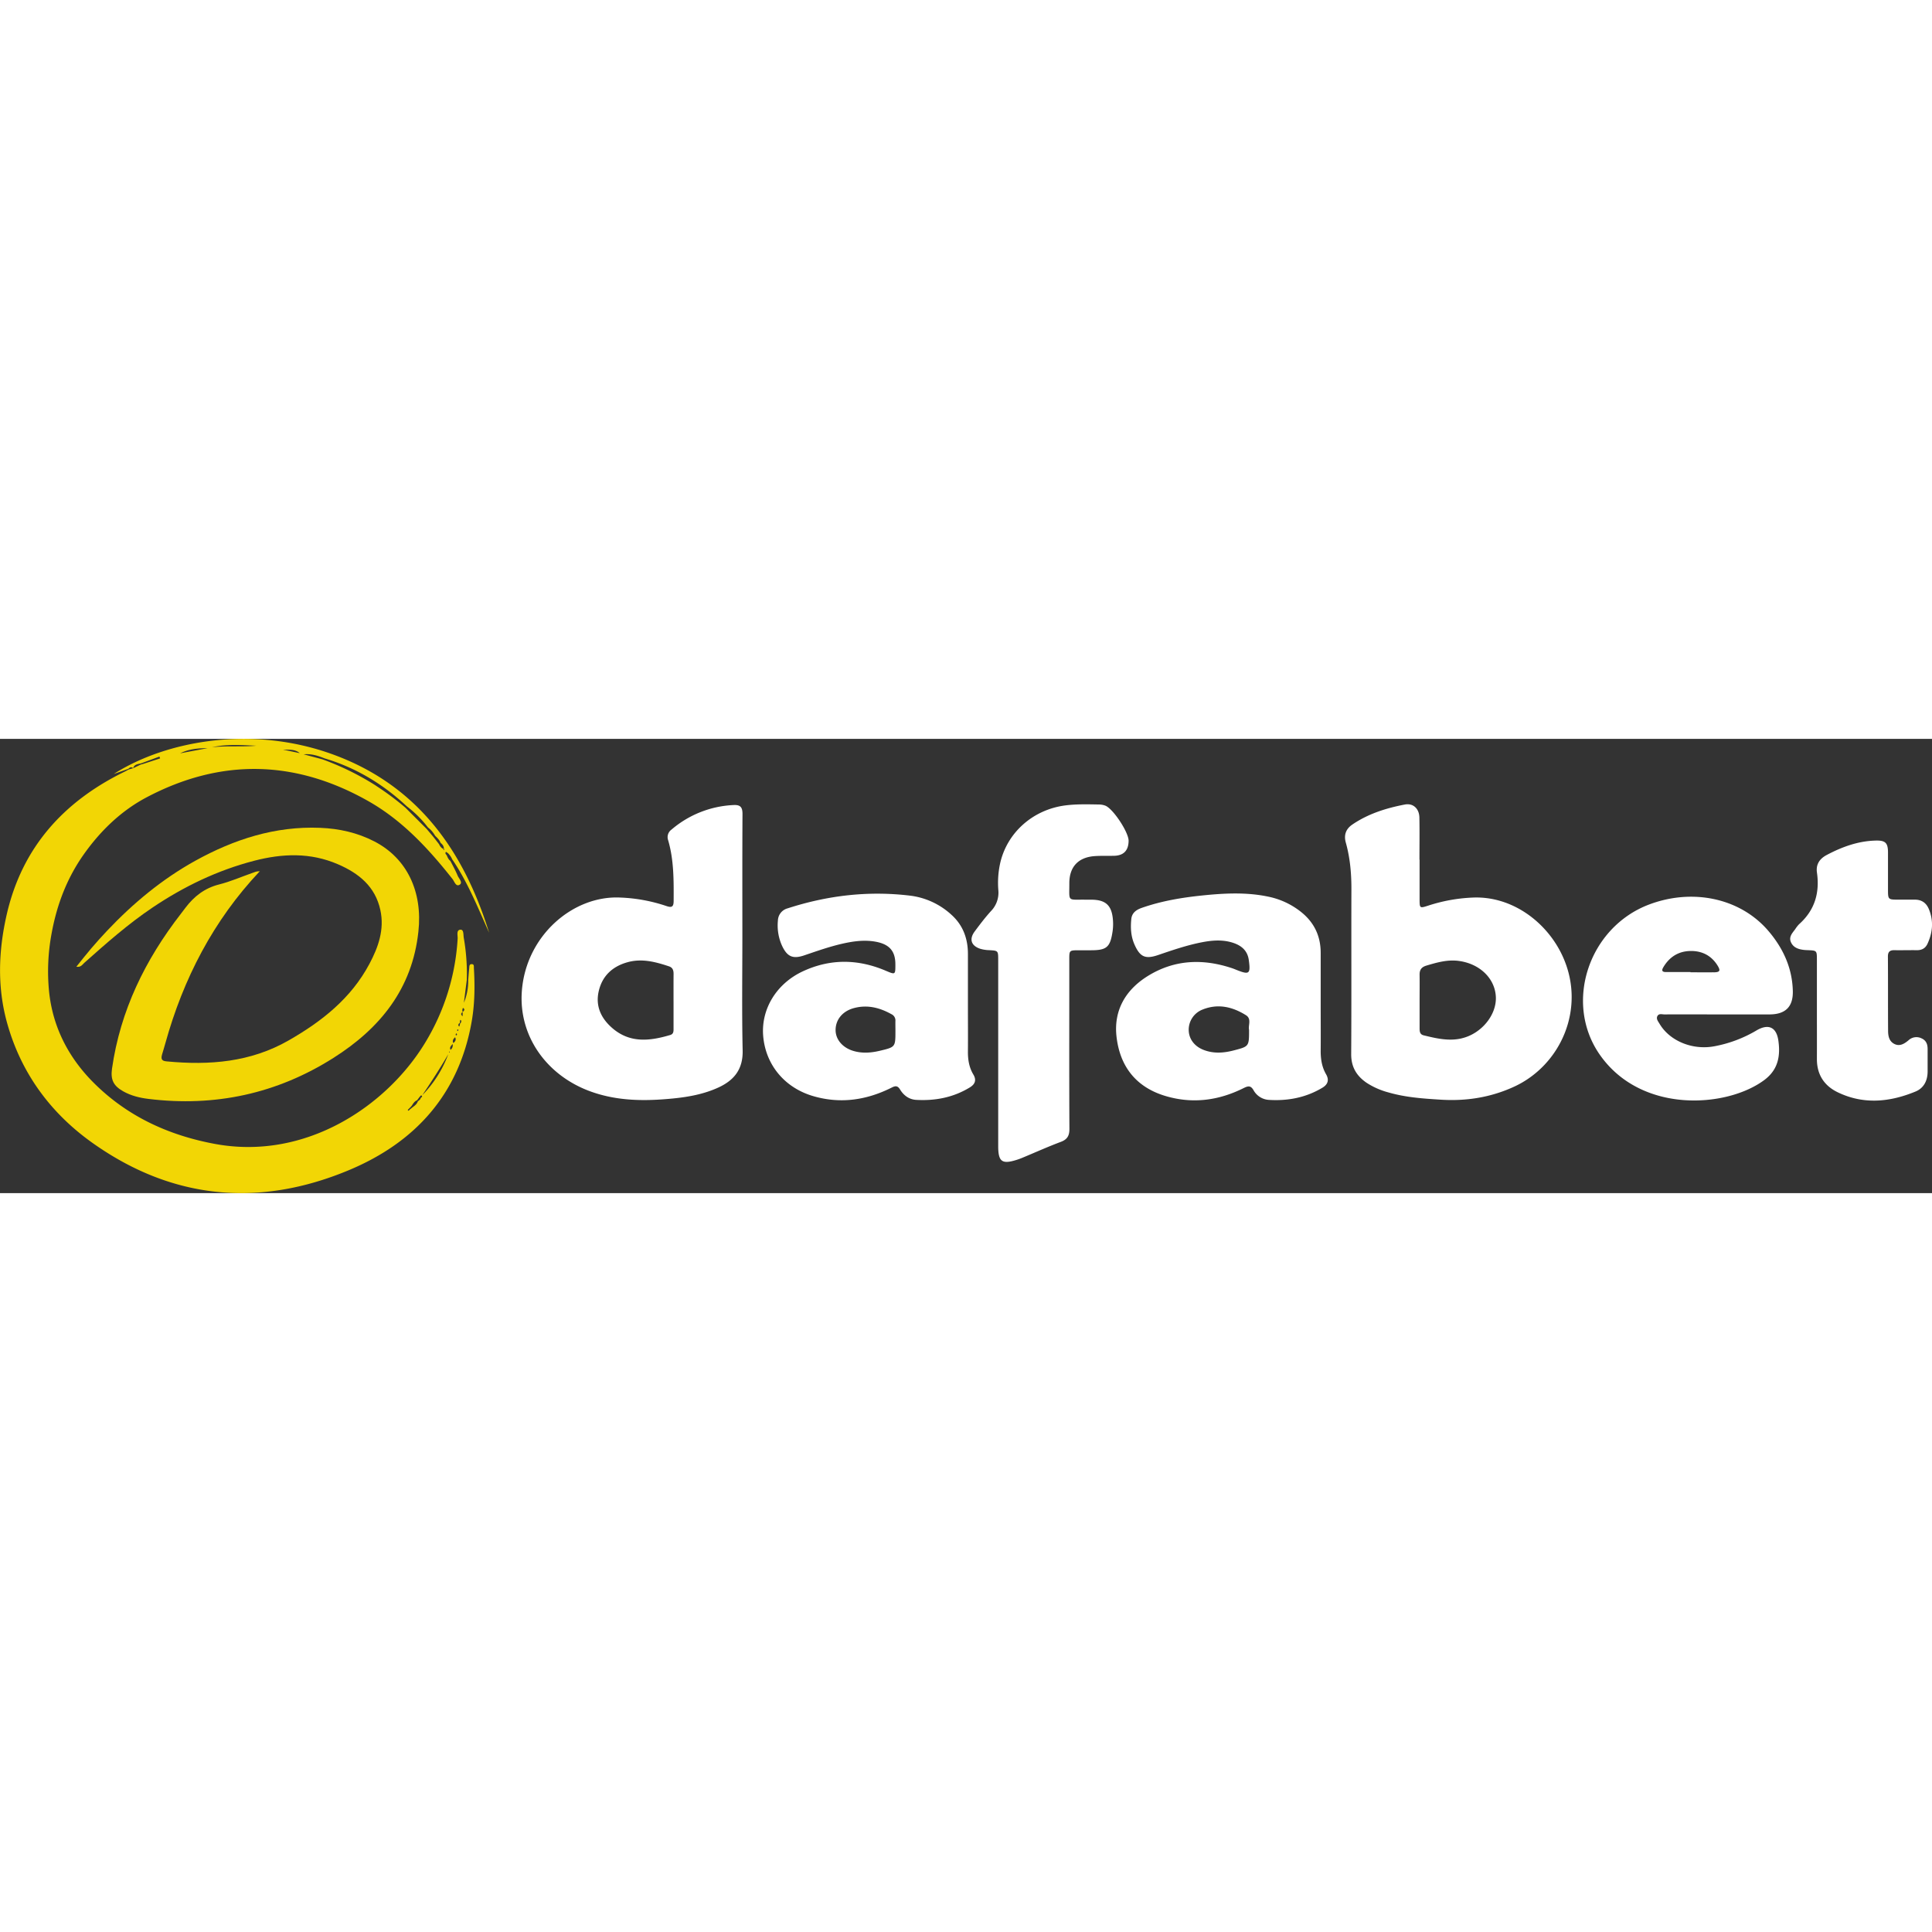 <?xml version="1.0"?>
<svg xmlns="http://www.w3.org/2000/svg" viewBox="0 0 1375.54 323.42" width="70" height="70"><rect x="0" y="0" width="1375.54" height="323.42" fill="#333333" stroke="none"/><defs><style>.cls-1{fill:#fff;}.cls-2{fill:#f2d605;}</style></defs><title>dafabet-logo</title><g id="&#x421;&#x43B;&#x43E;&#x439;_2" data-name="&#x421;&#x43B;&#x43E;&#x439; 2"><g id="&#x421;&#x43B;&#x43E;&#x439;_1-2" data-name="&#x421;&#x43B;&#x43E;&#x439; 1"><path class="cls-1" d="M528.55,139.89c0-28.82-.09-57.64.09-86.46,0-4.8-1.55-6.57-6.32-6.32A72.94,72.94,0,0,0,478.08,64.6a6.6,6.6,0,0,0-2.39,7.53c4.14,14.12,4,28.61,3.93,43.12,0,4.29-1.23,5.13-5.26,3.73a116.11,116.11,0,0,0-32.75-6c-33.56-1.63-67.07,27-70.06,66.54-2.44,32.18,17.81,60.57,49.68,71.79,18.89,6.65,38.23,6.66,57.76,4.74,11.31-1.11,22.46-3.15,32.86-8,11-5.17,17.18-13,16.9-26.16C528.14,194.54,528.55,167.21,528.55,139.89Zm-49,47c0,6.33,0,12.66,0,19,0,2,.19,4.19-2.34,4.94-14.4,4.28-28.57,6-41.15-4.82-8-6.87-12.2-15.56-9.82-26.19,2.43-10.83,9.54-17.63,20.2-20.7,10.32-3,20.1-.41,29.84,2.82,2.75.91,3.3,2.93,3.29,5.46C479.51,173.9,479.54,180.4,479.54,186.9Z"/><path class="cls-1" d="M1048.3,113a117.44,117.44,0,0,0-31.33,5.69c-6.22,2-6.24,2-6.26-4.71,0-9.33,0-18.66,0-28h-.09c0-10,.15-20-.05-30-.13-6.25-4.39-10.39-10.4-9.23-13.29,2.56-26.2,6.59-37.51,14.37-4.31,3-6,7.19-4.49,12.67,3.13,11.14,4.08,22.55,4,34.12-.12,38.83.1,77.65-.15,116.48-.06,9.19,3.81,15.58,11,20.49a53.66,53.66,0,0,0,15.48,6.83c12.26,3.56,24.85,4.41,37.52,5.19,18.16,1.11,35.51-1.67,52.05-9.29,33.15-15.29,51-55.43,34.94-91.85C1102.11,130.92,1076.78,111.64,1048.3,113Zm-7.62,100.23c-9.28,2.16-18.18,0-27.09-2.16-2.76-.68-2.87-2.87-2.87-5.11q0-9.49,0-19c0-6.33.09-12.65,0-19-.07-3.53,1.36-5.49,4.79-6.52,7.52-2.24,15-4.4,23-3.36,14.92,1.95,25.75,12.3,26.49,25.39S1054.64,210,1040.67,213.21Z"/><path class="cls-1" d="M689.14,222.65c.09-11.16,0-22.33,0-33.5,0-12,0-24,0-36,0-11-3.53-20.64-11.93-28.09a53,53,0,0,0-29.09-13.42c-29.73-3.61-58.82-.22-87.27,9a9.28,9.28,0,0,0-7,8.78,35,35,0,0,0,3,18c3.65,7.7,7.67,9.44,15.71,6.73,8.84-3,17.64-6.12,26.74-8.22,8-1.84,16-3,24.24-1.5,9.72,1.83,14,6.67,13.95,16.28,0,7.25,0,7.28-6.81,4.39-19.75-8.42-39.55-8.69-59.07.4-18.89,8.8-29.81,27-28.24,46,1.7,20.61,15.37,37,35.76,42.89,19.42,5.62,37.95,2.8,55.74-6.12,2.76-1.38,4.26-1.41,6,1.44,2.53,4.14,6.38,7,11.36,7.31,13.6.77,26.53-1.68,38.32-8.9,3.8-2.33,4.79-5.33,2.4-9.25C690,233.93,689.09,228.43,689.14,222.65Zm-51.61-14.73c0,11.52,0,11.51-11.21,14.17-6.24,1.47-12.48,1.94-18.74.08-7.66-2.27-12.67-8.14-12.65-14.86,0-7.48,5-13.46,13-15.62,9.6-2.59,18.41-.34,26.84,4.37a4.9,4.9,0,0,1,2.74,4.87C637.47,203.25,637.53,205.58,637.53,207.91Z"/><path class="cls-1" d="M940.3,221.87c.09-11.16,0-22.32,0-33.48q0-18,0-36c0-12.13-4.71-21.9-14.29-29.41a55.06,55.06,0,0,0-22.91-10.62c-15.68-3.32-31.48-2.48-47.25-.85-14.6,1.51-29,3.92-43,8.83-3.89,1.37-6.93,3.52-7.38,7.88-.63,6.19-.33,12.33,2.24,18.15,3.94,8.95,7.74,10.65,16.94,7.5,10.25-3.5,20.49-7,31.15-9.07,7.44-1.44,14.87-2,22.22.43,6,2,10.19,5.63,11.09,12.19,1.37,9.94.39,10.71-8.69,7.09-.93-.37-1.85-.77-2.79-1.09-21-7.12-41.43-6.39-60.52,5.48-15.67,9.74-24.22,24.33-22.2,42.85,2.33,21.35,13.88,36.38,35.24,42.62,19.2,5.61,37.61,3.08,55.27-5.73,3.21-1.6,5.11-2,7.14,1.63a13.39,13.39,0,0,0,11.12,6.78c13.41.79,26.18-1.67,37.85-8.68,4-2.42,4.92-5.62,2.54-9.69C941.09,233.49,940.25,227.81,940.3,221.87Zm-51-14.58c0,11.7,0,11.69-10.9,14.52-7.23,1.88-14.41,2.4-21.56-.4-6.37-2.5-10.31-7.65-10.5-13.84a15.42,15.42,0,0,1,9.84-14.84c11-4.42,21.29-2,30.9,4C891.35,199.37,888.47,204.14,889.32,207.29Z"/><path class="cls-1" d="M1173.94,118c-42.74,16.28-60.55,69.63-35.19,106.48,29.37,42.68,90.71,38.32,117.41,18.4,9.81-7.32,11.54-17,10-28-1.35-9.67-7.1-12.3-15.61-7.27a91.78,91.78,0,0,1-29.78,11.22c-15.63,3-31.92-3.65-39.22-16-1-1.68-2.58-3.51-1.5-5.5s3.3-1.14,5-1.15c12.66-.06,25.33,0,38,0,12.33,0,24.66.07,37,0,11.21-.09,16.68-5.49,16.4-16.72-.42-16.72-7.18-31-18-43.42C1238.47,113.29,1204.89,106.25,1173.94,118Zm46.1,48.19c-5.49.1-11,0-16.46,0v-.17h-17.46c-2.63,0-3.29-1-1.9-3.37,4.31-7.3,10.67-11.42,19.13-11.62,8.2-.2,14.9,3.07,19.39,10.15C1225.19,165.11,1224.61,166.15,1220,166.23Z"/><path class="cls-1" d="M779.65,83.45c4.48-.29,9-.1,13.49-.2,6.84-.14,10.32-3.74,10.4-10.64.07-6.06-11-22.87-16.58-25.06a12.91,12.91,0,0,0-4.39-.82c-8-.14-16-.37-23.95.63-23.29,2.94-42,19.62-46.69,41.94a64.93,64.93,0,0,0-1.14,18.4,18.78,18.78,0,0,1-5.25,14.93c-4.14,4.55-7.87,9.49-11.55,14.43-4.09,5.48-2.61,10.21,3.84,12.37a24.57,24.57,0,0,0,6.37,1c6.46.37,6.49.31,6.5,7q0,33.49,0,67,0,32.74,0,65.47c0,11.27,2.72,13.2,13.62,9.68,1.42-.46,2.82-1,4.2-1.59,8.92-3.71,17.74-7.68,26.78-11.07,4.7-1.76,6.13-4.51,6.1-9.36-.18-33-.09-66-.09-99,0-7.16,0-14.33,0-21.49,0-6.52,0-6.53,6.78-6.56,2.83,0,5.66,0,8.5,0,11.33,0,13.84-2.08,15.54-13.42a36.79,36.79,0,0,0,.23-8.47c-.85-10.18-5.22-14.09-15.42-14.12-1.33,0-2.67,0-4,0-13.24-.21-11.57,1.88-11.6-11.72C761.33,91,767.82,84.21,779.65,83.45Z"/><path class="cls-1" d="M1368.12,213.24a8.2,8.2,0,0,0-9.28,1.35c-2.89,2.4-6.14,4.54-10,2.66s-4.53-5.67-4.56-9.39c-.12-17.65,0-35.31-.13-53,0-3.23,1.4-4.46,4.53-4.41,5.33.09,10.66-.07,16,0,3.56.06,6.16-1.33,7.64-4.54,3.72-8.07,4.46-16.29,1-24.67-1.87-4.5-5.17-6.78-10.05-6.78-3.83,0-7.66,0-11.49,0-7.55,0-7.56,0-7.57-7.35,0-8.83,0-17.66,0-26.48-.06-6.48-1.84-8.36-8.44-8.23-12.6.24-24.13,4.41-35.14,10.24-5.07,2.68-7.84,6.65-7,12.56,2.07,14.44-1.6,26.85-12.7,36.74a21.84,21.84,0,0,0-2.77,3.54c-2.05,2.8-4.8,5.49-3,9.4s5.57,5,9.51,5.41c.83.09,1.66.11,2.49.14,6.41.28,6.42.28,6.43,6.94q0,17.49,0,35h0c0,11.83.05,23.65,0,35.48-.06,11,5.07,19,14.65,23.68,18.48,9,37.2,7.13,55.58-.45,5.87-2.42,8.55-7.7,8.6-14.11,0-5.33,0-10.66,0-16C1372.44,217.57,1371.5,214.75,1368.12,213.24Z"/><path class="cls-2" d="M335.65,160.39c-1.59.09-1.46,1.57-1.56,2.7-.27,2.82-.49,5.64-.73,8.46a40.38,40.38,0,0,1-3.09,16.37l2.08-16.39a147.09,147.09,0,0,0-2.15-29.83c-.38-2.11.1-6-2.36-5.85-3.07.18-1.91,4-2,6.24a160.24,160.24,0,0,1-23.31,74.52C275.21,261.44,217.6,300.38,153,288.38c-33.21-6.17-62.73-19.78-86.77-44-17.84-18-28.8-39.71-31.32-64.75a146.84,146.84,0,0,1,1.79-40.86c3.82-21.09,11.23-40.35,23.79-57.72C72.26,64.73,86.66,51,104.33,41.65c53-28,106-26.8,158.08,2.77,24.12,13.7,42.72,33.78,59.76,55.37,1.37,1.73,2.44,5.79,5.16,4,2.35-1.54-.68-4.39-1.54-6.5-1.46-3.57-3.39-7-5.14-10.41-1.48-1.14-2-2.67-2.65-4.07-.64-.7-1.31-1.43-.47-2.35,0,0,.16,0,.35.17s.77.53,1.08.72h0c.4.44.79.88,1.16,1.35a11.91,11.91,0,0,1,1.69,2.78c.06.15.13.3.19.46l.08,0c11,16.22,18.23,34.39,26.17,52.09C330.07,79.26,297.07,33,237.13,11.12,179.57-9.9,118.28,1.23,81,25l10.4-3.68c1-1,2.11-1.6,3.41-.43l-3.08.87c-1,.54-2,1.11-3.07,1.62-43.39,21.23-73,53.95-83.91,101.81-5.81,25.47-6.81,51.2.18,76.63,9.85,35.79,30.84,64.4,60.67,85.67C122.49,328,184.3,333.82,248.31,307.1c47.16-19.68,78.48-54,87.54-106,2.19-12.54,2.3-25.18,1.55-37.85C337.33,162.06,337.75,160.26,335.65,160.39ZM231.14,13.9c22.3,6.63,41.64,18.34,58.57,34.18a79.39,79.39,0,0,1,8,7,76.83,76.83,0,0,1,7,8,17.46,17.46,0,0,1,1.51,1.28,18.16,18.16,0,0,1,1.34,1.42A20.8,20.8,0,0,1,309.81,69l0,0,.84.81a19.55,19.55,0,0,1,1.37,1.47,10.32,10.32,0,0,1,1.67,2.75c1.17,1,2.35,2.08,2.37,4.4l.24.25-.35.6c-.1-.11-.3-.24-.28-.32a2.12,2.12,0,0,1,.25-.52,5.22,5.22,0,0,1-1.66-1,7,7,0,0,1-1.62-2.4l-3.77-4.84-.17-.22-1.63-1.94-3.38-4-15-15a191.42,191.42,0,0,0-15.52-12q-1.65-1.15-3.33-2.26-1.5-1-3-2A193.41,193.41,0,0,0,229.4,14.52L216.19,11C221.55,10.45,226.39,12,231.14,13.9ZM213.4,10.17l-12-2.54C205.61,7.83,210,7.16,213.4,10.17Zm-30.92-5.3C172,5.84,161.4,4.74,150.9,6,161.35,3.56,171.92,4.4,182.48,4.87ZM147.81,6.62l-19.55,3.66C134.5,7.19,141.1,6.61,147.81,6.62ZM100.29,17.47l1-.34a5.94,5.94,0,0,1,.44.73,6,6,0,0,0-.44-.73h0l12.22-4.53.5,1.3-12.28,4-1.51.39-5.44,2.6C95.63,18.11,98.09,18,100.29,17.47ZM300.2,255.1a4.92,4.92,0,0,1-.4.29l-.2.14a3.2,3.2,0,0,1-.77,1.43l-.09.08a4.18,4.18,0,0,1-.51.45,6.05,6.05,0,0,1-.71.44,5.93,5.93,0,0,1-1,1.91l-.19.22-.27.31a13.43,13.43,0,0,1-2.19,1.81l-1,.83-1,.79-1,1-.59-.6,1-1h0l1-1h0l.93-1.07c.24-.38.48-.77.73-1.14a11.21,11.21,0,0,1,.8-1.07,6.43,6.43,0,0,1,.84-.81,5,5,0,0,1,1.34-.79l2-2.62c.46-.26.73-1.34,1.41-.58A.61.61,0,0,1,300.2,255.1Zm.43-1.39c6.5-9.61,12.76-19.25,18.52-29.2A82.85,82.85,0,0,1,300.63,253.71ZM320,223.24l-.36-.2.35-.51c.11.12.3.24.3.35S320.12,223.13,320,223.24Zm.76-1.85c-.88-1.75.32-2.73,1.48-4.13A4,4,0,0,1,320.79,221.39Zm2-4.84c-.88-1.8,0-2.89,1.27-4.11C324.95,214.33,324.12,215.45,322.78,216.56Zm2.4-5.59a.18.18,0,0,1-.11.09c-.56.11-.71-.29-.58-.75a2.74,2.74,0,0,1,.48-.71l.46.71C325.34,210.51,325.28,210.81,325.18,211Zm.87-2.89c-.19-.16-.53-.32-.54-.49a2.28,2.28,0,0,1,.31-.84l.58.48Zm1.59-5.54-.55,2.27c-.21-.16-.56-.28-.61-.48a1.68,1.68,0,0,1,0-1.16,1.64,1.64,0,0,1,.88-.8l.31-2.28c.22.12.58.2.64.38A1.71,1.71,0,0,1,327.65,202.53Zm2.92-9.46a2.63,2.63,0,0,1-1.11,1.28v.07l-.05,0v3.07c-1.67-1.35-1-2.23,0-3.07v-.08l.05,0-.05,0,0,0a3.52,3.52,0,0,1,.25-2.81C330.47,192.1,330.68,192.61,330.57,193.07Z"/><path class="cls-2" d="M117.7,216.82c12.77-46,34.14-87.42,67.11-122.4l.14,0,0-.21,0,0-.1.07-.16-.22c-.07.16-.08.24-.06.29-1.79-.25-3.38.55-5,1.12-7.85,2.75-15.54,6.14-23.57,8.16-10.27,2.58-17.82,8.41-24,16.59q-1.64,2.18-3.31,4.35c-25.38,32.72-43.09,68.84-49,110.22-1.11,7.84,1,12.21,7.91,16.11,5.6,3.18,11.76,4.66,18,5.43,47.37,5.82,91.5-3.66,131.8-29.22,33.13-21,56.06-49.12,60.43-89.89C301,109,289.9,85.06,266.52,73c-12-6.2-25-9.12-38.45-9.66C196,62,166.71,71.49,139,86.8,115.38,99.91,94.79,117,76.27,136.59q-5.83,6.17-11.35,12.64c-3.54,4.14-6.89,8.44-10.56,13,3.22.55,4.27-1.54,5.67-2.78C75.66,145.54,91.32,131.7,108.74,120c22.26-14.95,46.05-26.4,72.11-33.19,20.24-5.27,40.15-6,59.68,2.43,14.83,6.37,26.64,15.8,30.28,32.64,3,13.89-1.45,26.4-7.79,38.31-13.06,24.54-33.83,40.95-57.53,54.51-27.18,15.56-56.39,17.78-86.59,14.94-2.83-.27-4.72-.81-3.53-4.91C116.11,222.16,117,219.46,117.7,216.82Z"/></g></g></svg>
